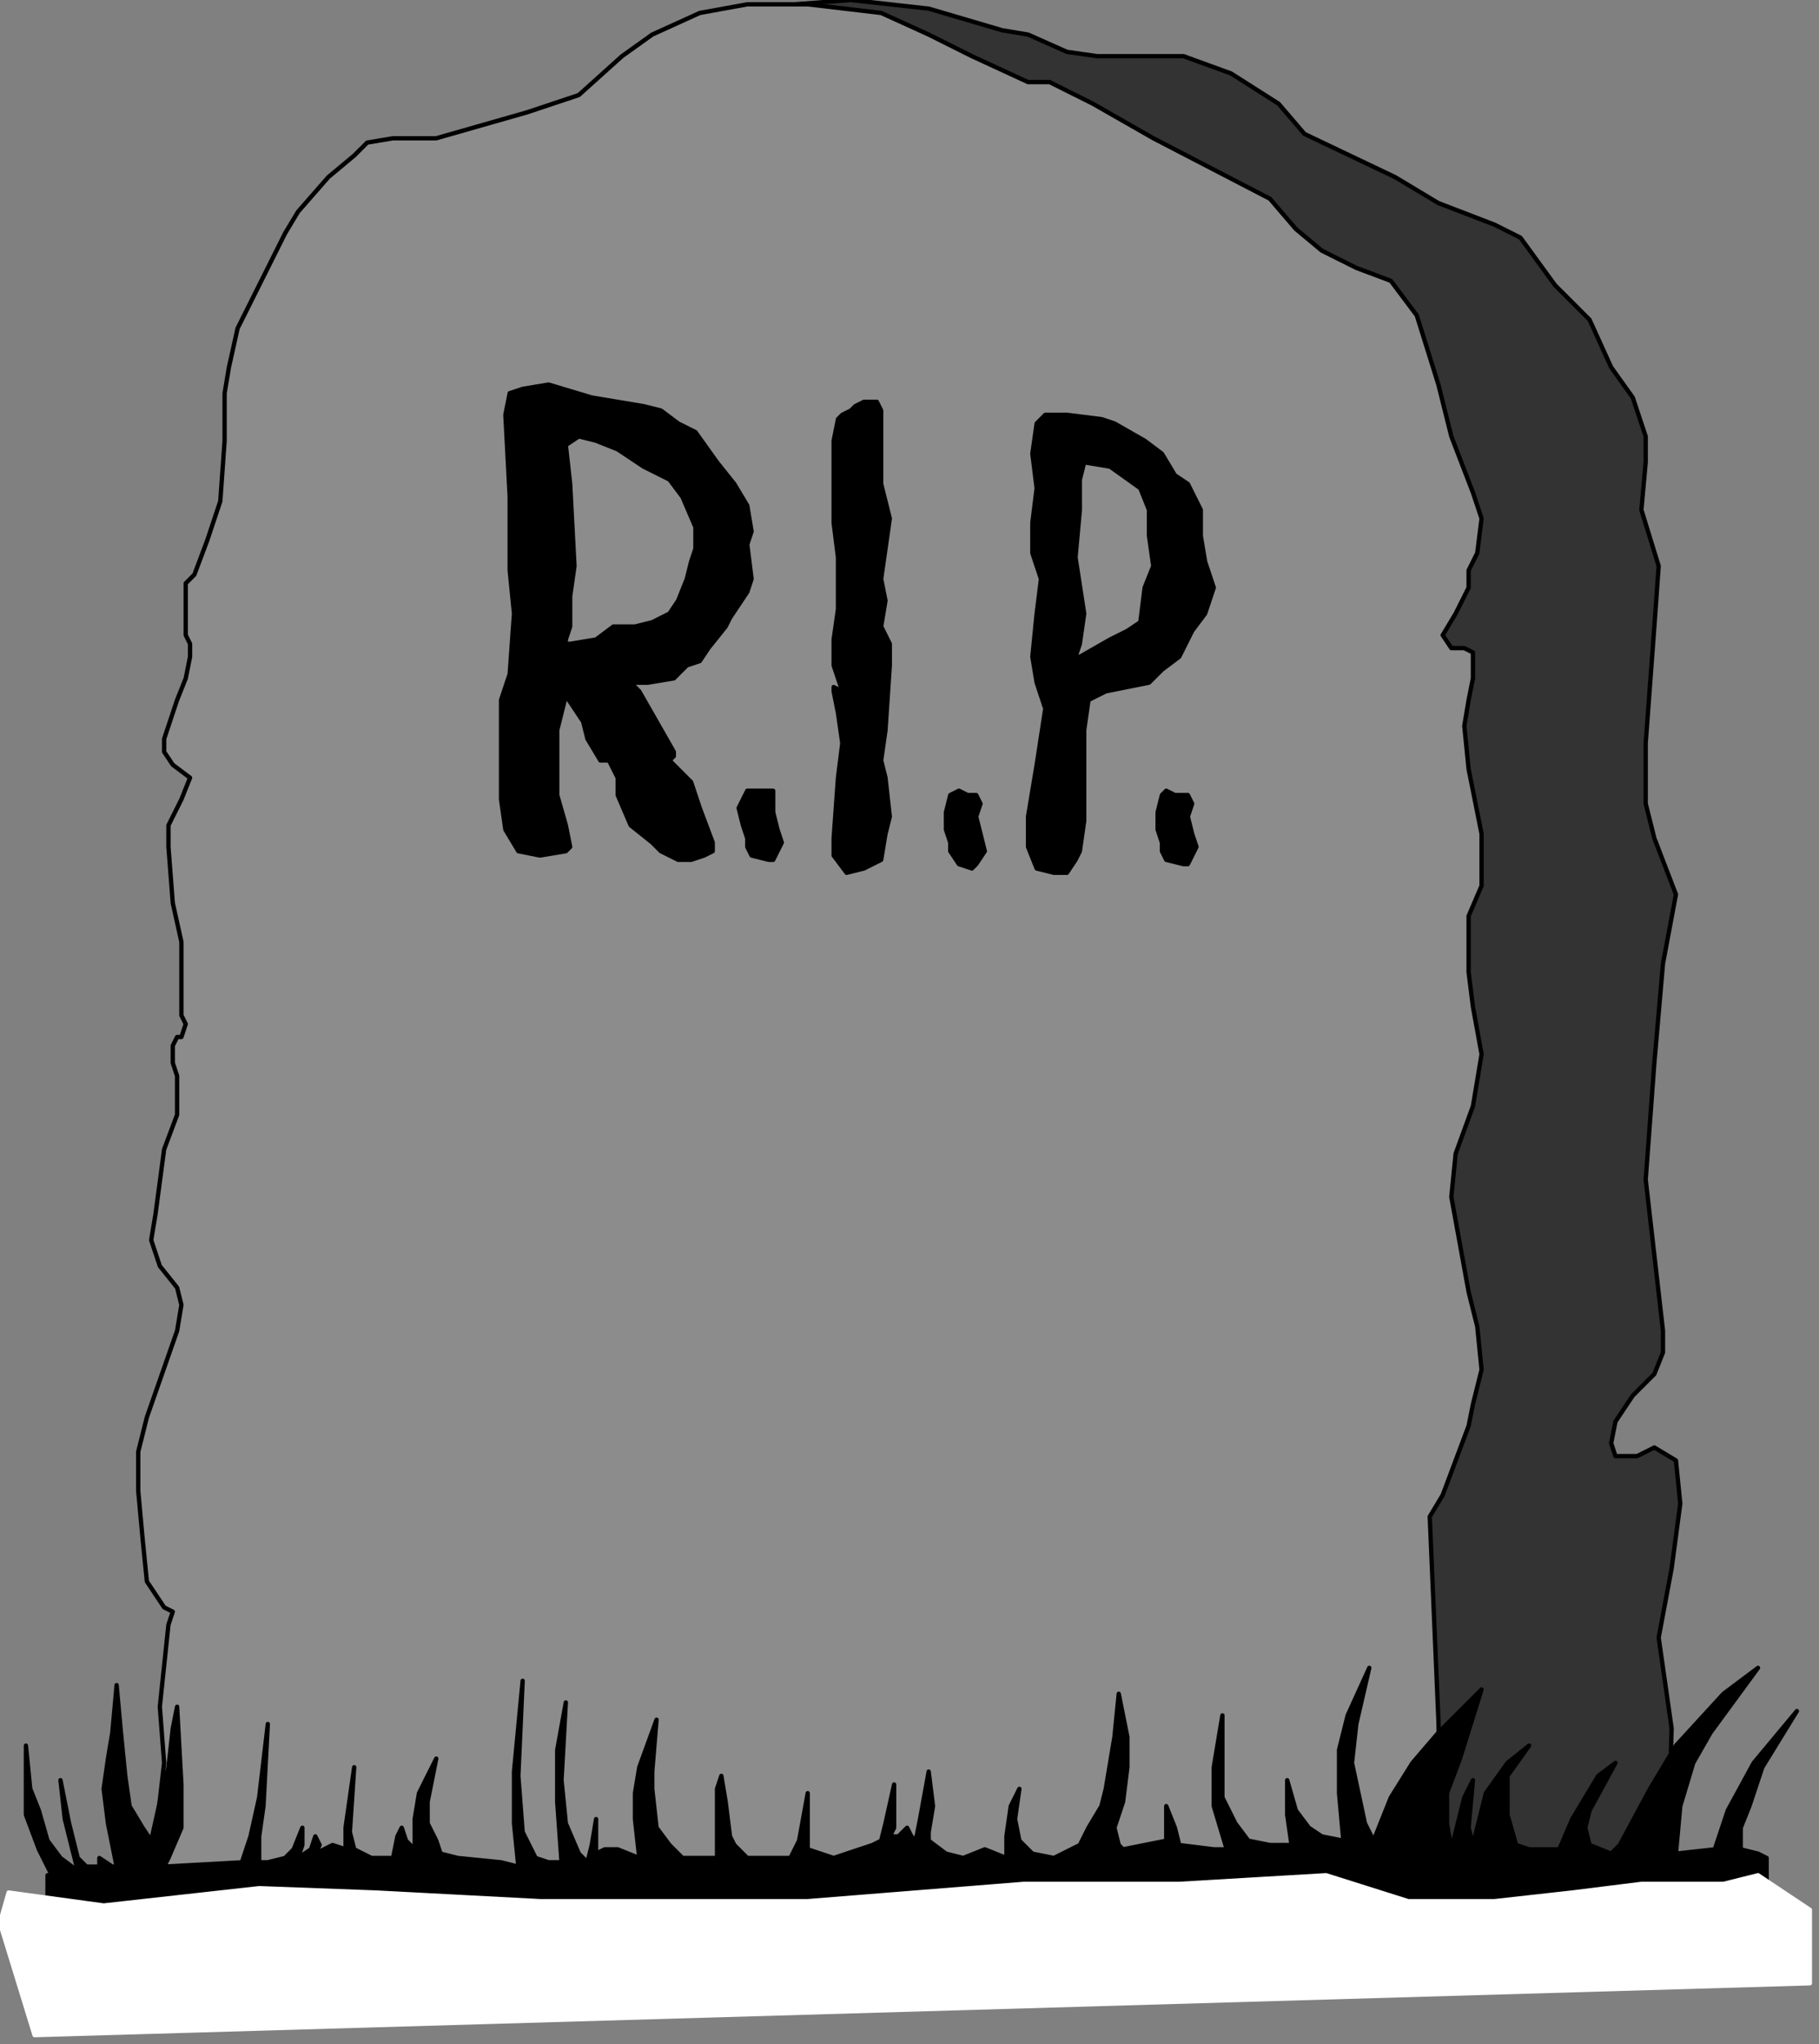 <?xml version="1.0" encoding="UTF-8" standalone="no"?>
<svg
   xmlns:dc="http://purl.org/dc/elements/1.1/"
   xmlns:cc="http://creativecommons.org/ns#"
   xmlns:rdf="http://www.w3.org/1999/02/22-rdf-syntax-ns#"
   xmlns:svg="http://www.w3.org/2000/svg"
   xmlns="http://www.w3.org/2000/svg"
   xmlns:sodipodi="http://sodipodi.sourceforge.net/DTD/sodipodi-0.dtd"
   xmlns:inkscape="http://www.inkscape.org/namespaces/inkscape"
   version="1.0"
   width="35.67mm"
   height="40.07mm"
   id="svg29"
   sodipodi:docname="HALLW126.WMF">
  <rect width="100%" height="100%" fill="#808080" stroke="none"/>
  <sodipodi:namedview
     pagecolor="#ffffff"
     bordercolor="#666666"
     borderopacity="1"
     objecttolerance="10"
     gridtolerance="10"
     guidetolerance="10"
     inkscape:pageopacity="0"
     inkscape:pageshadow="2"
     inkscape:window-width="640"
     inkscape:window-height="480"
     id="namedview31" />
  <defs
     id="defs3">
    <pattern
       id="WMFhbasepattern"
       patternUnits="userSpaceOnUse"
       width="6"
       height="6"
       x="0"
       y="0" />
  </defs>
  <path
     style="fill:#333333;fill-rule:evenodd;fill-opacity:1;stroke:#000000;stroke-width:0.32px;stroke-linecap:round;stroke-linejoin:round;stroke-miterlimit:4;stroke-dasharray:none;stroke-opacity:1;"
     d="  M 106.926,138.924   L 123.573,138.924   L 123.893,128.04   L 122.933,121.318   L 123.893,116.197   L 124.534,111.395   L 124.213,108.194   L 122.613,107.234   L 121.332,107.874   L 119.731,107.874   L 119.411,106.914   L 119.731,105.313   L 121.012,103.393   L 122.613,101.792   L 123.253,100.192   L 123.253,98.591   L 121.972,87.388   L 122.613,78.745   L 123.253,71.383   L 124.213,66.261   L 122.613,62.1   L 121.972,59.539   L 121.972,55.057   L 122.613,46.415   L 122.933,41.933   L 121.652,37.772   L 121.972,34.251   L 121.972,32.33   L 121.012,29.449   L 119.411,27.209   L 117.811,23.687   L 115.25,21.127   L 112.688,17.606   L 110.768,16.645   L 106.606,15.045   L 103.404,13.124   L 96.682,9.923   L 94.761,7.682   L 91.239,5.442   L 87.718,4.161   L 83.556,4.161   L 81.315,4.161   L 79.074,3.841   L 76.193,2.561   L 74.272,2.241   L 68.83,0.64   L 63.067,0   L 58.905,0.32   L 92.2,32.33   L 96.361,63.7   L 97.642,128.361   L 106.926,138.924  z "
     id="path5" />
  <path
     style="fill:#8c8c8c;fill-rule:evenodd;fill-opacity:1;stroke:#000000;stroke-width:0.32px;stroke-linecap:round;stroke-linejoin:round;stroke-miterlimit:4;stroke-dasharray:none;stroke-opacity:1;"
     d="  M 106.926,138.924   L 106.606,127.4   L 105.966,112.356   L 106.926,110.755   L 108.847,105.633   L 109.167,104.033   L 109.807,101.472   L 109.487,98.271   L 108.847,95.71   L 107.566,88.668   L 107.886,85.467   L 109.167,81.946   L 109.807,78.105   L 109.167,74.584   L 108.847,72.023   L 108.847,67.861   L 109.807,65.621   L 109.807,61.78   L 108.847,56.978   L 108.527,53.777   L 108.847,51.856   L 109.167,50.256   L 109.167,48.335   L 108.527,48.015   L 107.566,48.015   L 106.926,47.055   L 107.886,45.454   L 108.847,43.534   L 108.847,42.253   L 109.487,40.973   L 109.807,38.412   L 109.167,36.492   L 107.566,32.33   L 106.606,28.489   L 105.005,23.367   L 103.084,20.807   L 100.523,19.846   L 97.962,18.566   L 96.041,16.965   L 94.12,14.725   L 85.477,10.243   L 80.995,7.682   L 77.793,6.082   L 76.193,6.082   L 72.031,4.161   L 68.83,2.561   L 65.308,0.96   L 59.866,0.32   L 55.384,0.32   L 51.862,0.96   L 48.341,2.561   L 46.1,4.161   L 42.898,7.042   L 39.057,8.323   L 32.334,10.243   L 29.133,10.243   L 27.212,10.563   L 26.251,11.524   L 24.33,13.124   L 22.089,15.685   L 21.129,17.285   L 17.608,24.328   L 16.967,27.209   L 16.647,29.129   L 16.647,32.65   L 16.327,37.132   L 15.367,40.013   L 14.406,42.573   L 13.766,43.214   L 13.766,44.174   L 13.766,47.055   L 14.086,47.695   L 14.086,48.655   L 13.766,50.256   L 13.126,51.856   L 12.165,54.737   L 12.165,55.698   L 12.806,56.658   L 14.086,57.618   L 13.446,59.219   L 12.485,61.139   L 12.485,62.74   L 12.806,66.901   L 13.446,69.782   L 13.446,72.983   L 13.446,75.224   L 13.766,75.864   L 13.446,76.824   L 13.126,76.824   L 12.806,77.464   L 12.806,78.745   L 13.126,79.705   L 13.126,82.586   L 12.165,85.147   L 11.525,89.948   L 11.205,91.869   L 11.845,93.79   L 13.126,95.39   L 13.446,96.671   L 13.126,98.591   L 10.885,104.993   L 10.244,107.554   L 10.244,110.435   L 10.565,113.956   L 10.885,117.157   L 12.165,119.078   L 12.806,119.398   L 12.485,120.358   L 11.845,126.44   L 12.165,130.601   L 11.205,138.924   L 58.585,138.924   L 106.926,138.924  z "
     id="path7" />
  <path
     style="fill:#000000;fill-rule:evenodd;fill-opacity:1;stroke:#000000;stroke-width:0.32px;stroke-linecap:round;stroke-linejoin:round;stroke-miterlimit:4;stroke-dasharray:none;stroke-opacity:1;"
     d="  M 51.222,63.7   L 52.182,63.38   L 52.823,63.06   L 52.823,62.74   L 52.823,62.42   L 51.862,59.859   L 51.222,57.938   L 49.941,56.658   L 49.621,56.338   L 49.941,56.018   L 49.941,55.698   L 47.38,51.216   L 46.74,50.576   L 48.021,50.576   L 49.941,50.256   L 50.902,49.296   L 51.862,48.975   L 52.503,48.015   L 53.783,46.415   L 54.103,45.774   L 55.384,43.854   L 55.704,42.894   L 55.384,40.333   L 55.704,39.372   L 55.384,37.452   L 54.423,35.851   L 53.143,34.251   L 51.542,32.01   L 50.262,31.37   L 48.981,30.41   L 47.701,30.09   L 45.78,29.769   L 43.859,29.449   L 40.657,28.489   L 38.737,28.809   L 37.776,29.129   L 37.456,30.73   L 37.776,36.812   L 37.776,42.253   L 38.096,45.454   L 37.776,49.936   L 37.136,51.856   L 37.136,52.497   L 37.136,54.097   L 37.136,55.057   L 37.136,59.219   L 37.456,61.459   L 38.417,63.06   L 40.017,63.38   L 41.938,63.06   L 42.258,62.74   L 41.938,61.139   L 41.298,58.899   L 41.298,56.658   L 41.298,54.097   L 41.938,51.536   L 43.219,53.457   L 43.539,54.737   L 44.499,56.338   L 45.139,56.338   L 45.78,57.618   L 45.78,58.899   L 46.74,61.139   L 48.341,62.42   L 48.981,63.06   L 50.262,63.7   L 51.222,63.7  z "
     id="path9" />
  <path
     style="fill:#000000;fill-rule:evenodd;fill-opacity:1;stroke:#000000;stroke-width:0.32px;stroke-linecap:round;stroke-linejoin:round;stroke-miterlimit:4;stroke-dasharray:none;stroke-opacity:1;"
     d="  M 64.668,64.02   L 65.308,63.7   L 65.628,61.78   L 65.948,60.499   L 65.628,57.618   L 65.308,56.338   L 65.628,54.097   L 65.948,49.296   L 65.948,47.695   L 65.308,46.415   L 65.628,44.494   L 65.308,42.894   L 65.948,38.412   L 65.308,35.851   L 65.308,33.611   L 65.308,31.05   L 65.308,30.41   L 64.988,29.769   L 64.028,29.769   L 63.387,30.09   L 63.067,30.41   L 62.427,30.73   L 62.107,31.05   L 61.787,32.65   L 61.787,33.931   L 61.787,35.531   L 61.787,37.132   L 61.787,38.732   L 62.107,41.293   L 62.107,43.214   L 62.107,45.134   L 61.787,47.375   L 61.787,49.296   L 62.427,51.216   L 61.787,50.896   L 61.787,51.216   L 62.107,52.817   L 62.427,55.057   L 62.107,57.618   L 61.787,62.1   L 61.787,63.38   L 62.747,64.66   L 64.028,64.34   L 64.668,64.02  z "
     id="path11" />
  <path
     style="fill:#000000;fill-rule:evenodd;fill-opacity:1;stroke:#000000;stroke-width:0.32px;stroke-linecap:round;stroke-linejoin:round;stroke-miterlimit:4;stroke-dasharray:none;stroke-opacity:1;"
     d="  M 56.664,58.579   L 56.344,58.579   L 55.704,58.579   L 55.384,58.579   L 54.744,59.859   L 55.064,61.139   L 55.384,62.1   L 55.384,62.74   L 55.704,63.38   L 56.985,63.7   L 57.305,63.7   L 57.945,62.42   L 57.625,61.459   L 57.305,60.179   L 57.305,59.219   L 57.305,58.579   L 56.664,58.579  z "
     id="path13" />
  <path
     style="fill:#000000;fill-rule:evenodd;fill-opacity:1;stroke:#000000;stroke-width:0.32px;stroke-linecap:round;stroke-linejoin:round;stroke-miterlimit:4;stroke-dasharray:none;stroke-opacity:1;"
     d="  M 71.711,58.899   L 71.071,58.579   L 70.43,58.899   L 70.11,60.179   L 70.11,61.459   L 70.43,62.42   L 70.43,63.06   L 71.071,64.02   L 72.031,64.34   L 72.351,64.02   L 72.991,63.06   L 72.671,61.78   L 72.351,60.499   L 72.671,59.539   L 72.351,58.899   L 71.711,58.899  z "
     id="path15" />
  <path
     style="fill:#000000;fill-rule:evenodd;fill-opacity:1;stroke:#000000;stroke-width:0.32px;stroke-linecap:round;stroke-linejoin:round;stroke-miterlimit:4;stroke-dasharray:none;stroke-opacity:1;"
     d="  M 87.398,58.899   L 87.077,58.899   L 86.437,58.579   L 86.117,58.899   L 85.797,60.179   L 85.797,61.459   L 86.117,62.42   L 86.117,63.06   L 86.437,63.7   L 87.718,64.02   L 88.038,64.02   L 88.678,62.74   L 88.358,61.78   L 88.038,60.499   L 88.358,59.539   L 88.038,58.899   L 87.398,58.899  z "
     id="path17" />
  <path
     style="fill:#8c8c8c;fill-rule:evenodd;fill-opacity:1;stroke:#000000;stroke-width:0.32px;stroke-linecap:round;stroke-linejoin:round;stroke-miterlimit:4;stroke-dasharray:none;stroke-opacity:1;"
     d="  M 41.938,47.375   L 42.258,46.415   L 42.258,44.174   L 42.578,41.933   L 42.258,35.851   L 41.938,32.97   L 42.898,32.33   L 44.179,32.65   L 45.78,33.291   L 47.701,34.571   L 49.621,35.531   L 50.582,36.812   L 51.542,39.052   L 51.542,40.653   L 51.222,41.613   L 50.902,42.894   L 50.262,44.494   L 49.621,45.454   L 48.341,46.095   L 47.06,46.415   L 45.46,46.415   L 44.179,47.375   L 42.258,47.695   L 41.938,47.695   L 41.938,47.375  z "
     id="path19" />
  <path
     style="fill:#000000;fill-rule:evenodd;fill-opacity:1;stroke:#000000;stroke-width:0.32px;stroke-linecap:round;stroke-linejoin:round;stroke-miterlimit:4;stroke-dasharray:none;stroke-opacity:1;"
     d="  M 79.074,64.66   L 79.714,63.7   L 80.034,63.06   L 80.355,60.819   L 80.355,58.899   L 80.355,56.658   L 80.355,54.097   L 80.675,51.856   L 81.955,51.216   L 83.556,50.896   L 85.157,50.576   L 86.117,49.616   L 87.398,48.655   L 88.358,46.735   L 89.318,45.454   L 89.959,43.534   L 89.318,41.613   L 88.998,39.693   L 88.998,37.772   L 88.038,35.851   L 87.077,35.211   L 86.117,33.611   L 84.836,32.65   L 82.596,31.37   L 81.635,31.05   L 79.074,30.73   L 77.473,30.73   L 76.833,31.37   L 76.513,33.611   L 76.833,36.171   L 76.513,38.732   L 76.513,40.973   L 77.153,42.894   L 76.833,45.454   L 76.513,48.655   L 76.833,50.576   L 77.473,52.497   L 76.833,56.658   L 76.193,60.499   L 76.193,62.74   L 76.833,64.34   L 78.114,64.66   L 79.074,64.66  z "
     id="path21" />
  <path
     style="fill:#8c8c8c;fill-rule:evenodd;fill-opacity:1;stroke:#000000;stroke-width:0.32px;stroke-linecap:round;stroke-linejoin:round;stroke-miterlimit:4;stroke-dasharray:none;stroke-opacity:1;"
     d="  M 79.714,48.655   L 80.034,47.695   L 80.355,45.454   L 79.714,41.293   L 80.034,37.772   L 80.034,35.531   L 80.355,34.251   L 82.275,34.571   L 84.516,36.171   L 85.157,37.772   L 85.157,39.052   L 85.157,39.693   L 85.477,41.933   L 84.836,43.534   L 84.516,46.095   L 83.556,46.735   L 82.275,47.375   L 80.034,48.655   L 79.714,48.655  z "
     id="path23" />
  <path
     style="fill:#000000;fill-rule:evenodd;fill-opacity:1;stroke:#000000;stroke-width:0.32px;stroke-linecap:round;stroke-linejoin:round;stroke-miterlimit:4;stroke-dasharray:none;stroke-opacity:1;"
     d="  M 3.842,138.924   L 2.881,137.003   L 1.921,134.443   L 1.921,132.202   L 1.921,129.321   L 2.241,132.522   L 2.881,134.122   L 3.522,136.363   L 4.482,137.644   L 5.762,138.604   L 4.802,134.763   L 4.482,131.882   L 5.122,135.083   L 5.762,137.644   L 6.403,138.284   L 7.363,138.284   L 7.363,137.644   L 8.324,138.284   L 8.644,138.284   L 8.003,135.083   L 7.683,132.522   L 8.003,130.281   L 8.324,128.361   L 8.644,124.839   L 8.964,128.361   L 9.284,131.562   L 9.604,133.802   L 10.565,135.403   L 11.205,136.363   L 11.845,133.482   L 12.485,130.921   L 12.806,128.04   L 13.126,126.44   L 13.446,132.202   L 13.446,133.482   L 13.446,135.403   L 12.485,137.644   L 12.165,138.284   L 17.928,137.964   L 18.568,136.043   L 19.208,133.162   L 19.849,127.72   L 19.528,133.802   L 19.208,136.043   L 19.208,137.964   L 19.849,137.964   L 21.129,137.644   L 21.769,137.003   L 22.41,135.403   L 22.41,136.683   L 22.089,137.644   L 23.05,137.003   L 23.37,136.043   L 23.69,136.683   L 23.37,137.323   L 24.01,137.003   L 24.651,136.683   L 25.611,137.003   L 25.611,135.403   L 26.251,130.921   L 25.931,135.723   L 26.251,137.003   L 27.532,137.644   L 29.133,137.644   L 29.453,136.043   L 29.773,135.403   L 30.093,136.363   L 30.733,137.003   L 30.733,134.763   L 31.053,132.842   L 32.334,130.281   L 31.694,133.482   L 31.694,135.083   L 32.334,136.363   L 32.654,137.323   L 33.935,137.644   L 37.136,137.964   L 38.417,138.284   L 38.096,135.083   L 38.096,131.242   L 38.737,124.519   L 38.417,131.562   L 38.737,135.723   L 39.377,137.003   L 39.697,137.644   L 40.657,137.964   L 41.618,137.964   L 41.298,133.482   L 41.298,129.641   L 41.938,126.12   L 41.618,131.882   L 41.938,135.083   L 42.898,137.323   L 43.539,137.964   L 43.859,136.683   L 44.179,134.763   L 44.179,136.043   L 44.179,137.323   L 44.819,137.003   L 45.78,137.003   L 47.38,137.644   L 47.06,134.763   L 47.06,132.842   L 47.38,130.921   L 48.661,127.4   L 48.341,131.242   L 48.341,132.522   L 48.661,135.403   L 49.621,136.683   L 50.582,137.644   L 52.823,137.644   L 53.143,137.644   L 53.143,134.122   L 53.143,132.522   L 53.463,131.562   L 53.783,133.482   L 54.103,136.043   L 54.423,136.683   L 55.384,137.644   L 58.585,137.644   L 59.225,136.363   L 59.866,132.842   L 59.866,134.122   L 59.866,136.683   L 59.866,137.003   L 61.787,137.644   L 63.707,137.003   L 64.668,136.683   L 65.308,136.363   L 65.628,135.083   L 66.268,132.202   L 66.268,134.122   L 66.268,135.403   L 65.948,136.043   L 66.589,136.043   L 67.229,135.403   L 67.549,136.043   L 67.869,136.363   L 68.189,134.763   L 68.83,131.242   L 69.15,133.802   L 68.83,135.723   L 68.83,136.363   L 70.11,137.323   L 71.391,137.644   L 72.991,137.003   L 74.592,137.644   L 74.592,136.043   L 74.912,133.802   L 75.552,132.522   L 75.232,134.763   L 75.552,136.363   L 76.513,137.323   L 78.114,137.644   L 80.034,136.683   L 80.675,135.403   L 81.635,133.802   L 81.955,132.522   L 82.275,130.601   L 82.596,128.681   L 82.916,125.48   L 83.556,128.681   L 83.556,130.921   L 83.236,133.482   L 82.596,135.403   L 82.916,136.683   L 83.236,137.003   L 86.437,136.363   L 86.437,133.802   L 87.077,135.403   L 87.398,136.683   L 89.959,137.003   L 90.919,137.003   L 89.959,133.802   L 89.959,130.921   L 90.599,127.08   L 90.599,131.242   L 90.599,133.162   L 91.559,135.083   L 92.52,136.363   L 94.12,136.683   L 95.721,136.683   L 95.401,134.443   L 95.401,131.882   L 96.041,134.122   L 97.002,135.403   L 97.962,136.043   L 99.563,136.363   L 99.243,132.842   L 99.243,129.641   L 99.883,127.08   L 101.484,123.559   L 100.523,127.72   L 100.203,130.601   L 101.163,135.083   L 101.804,136.363   L 103.084,133.162   L 104.685,130.601   L 106.606,128.361   L 109.807,125.16   L 108.207,130.281   L 107.246,132.842   L 107.246,135.083   L 107.566,137.003   L 108.527,133.162   L 109.167,131.882   L 108.847,135.403   L 109.167,136.683   L 110.127,132.842   L 111.728,130.601   L 113.329,129.321   L 111.728,131.562   L 111.728,133.162   L 111.728,134.443   L 112.368,136.683   L 113.329,137.003   L 115.57,137.003   L 116.53,134.763   L 118.451,131.562   L 119.731,130.601   L 117.811,134.122   L 117.491,135.403   L 117.811,136.683   L 119.411,137.323   L 120.052,136.683   L 122.293,132.522   L 124.213,129.321   L 127.735,125.48   L 130.296,123.559   L 126.775,128.361   L 125.494,130.601   L 124.534,133.802   L 124.213,137.323   L 127.095,137.003   L 128.055,134.122   L 129.976,130.601   L 133.177,126.76   L 130.616,130.921   L 129.656,133.802   L 129.015,135.403   L 129.015,137.003   L 130.296,137.323   L 130.936,137.644   L 130.936,142.125   L 104.685,142.125   L 77.793,142.125   L 50.262,142.125   L 23.37,142.125   L 21.449,142.125   L 4.802,142.125   L 3.522,142.125   L 3.522,138.924   L 3.842,138.924  z "
     id="path25" />
  <path
     style="fill:#ffffff;fill-rule:evenodd;fill-opacity:1;stroke:#ffffff;stroke-width:0.32px;stroke-linecap:round;stroke-linejoin:round;stroke-miterlimit:4;stroke-dasharray:none;stroke-opacity:1;"
     d="  M 0.64,140.204   L 7.683,141.165   L 19.208,139.884   L 27.852,140.204   L 40.017,140.845   L 59.866,140.845   L 75.873,139.564   L 87.398,139.564   L 98.282,138.924   L 104.365,140.845   L 110.768,140.845   L 116.53,140.204   L 121.652,139.564   L 127.735,139.564   L 130.296,138.924   L 134.138,141.485   L 134.138,146.926   L 2.561,150.768   L 0,142.445   L 0.64,140.204  z "
     id="path27" />
</svg>
